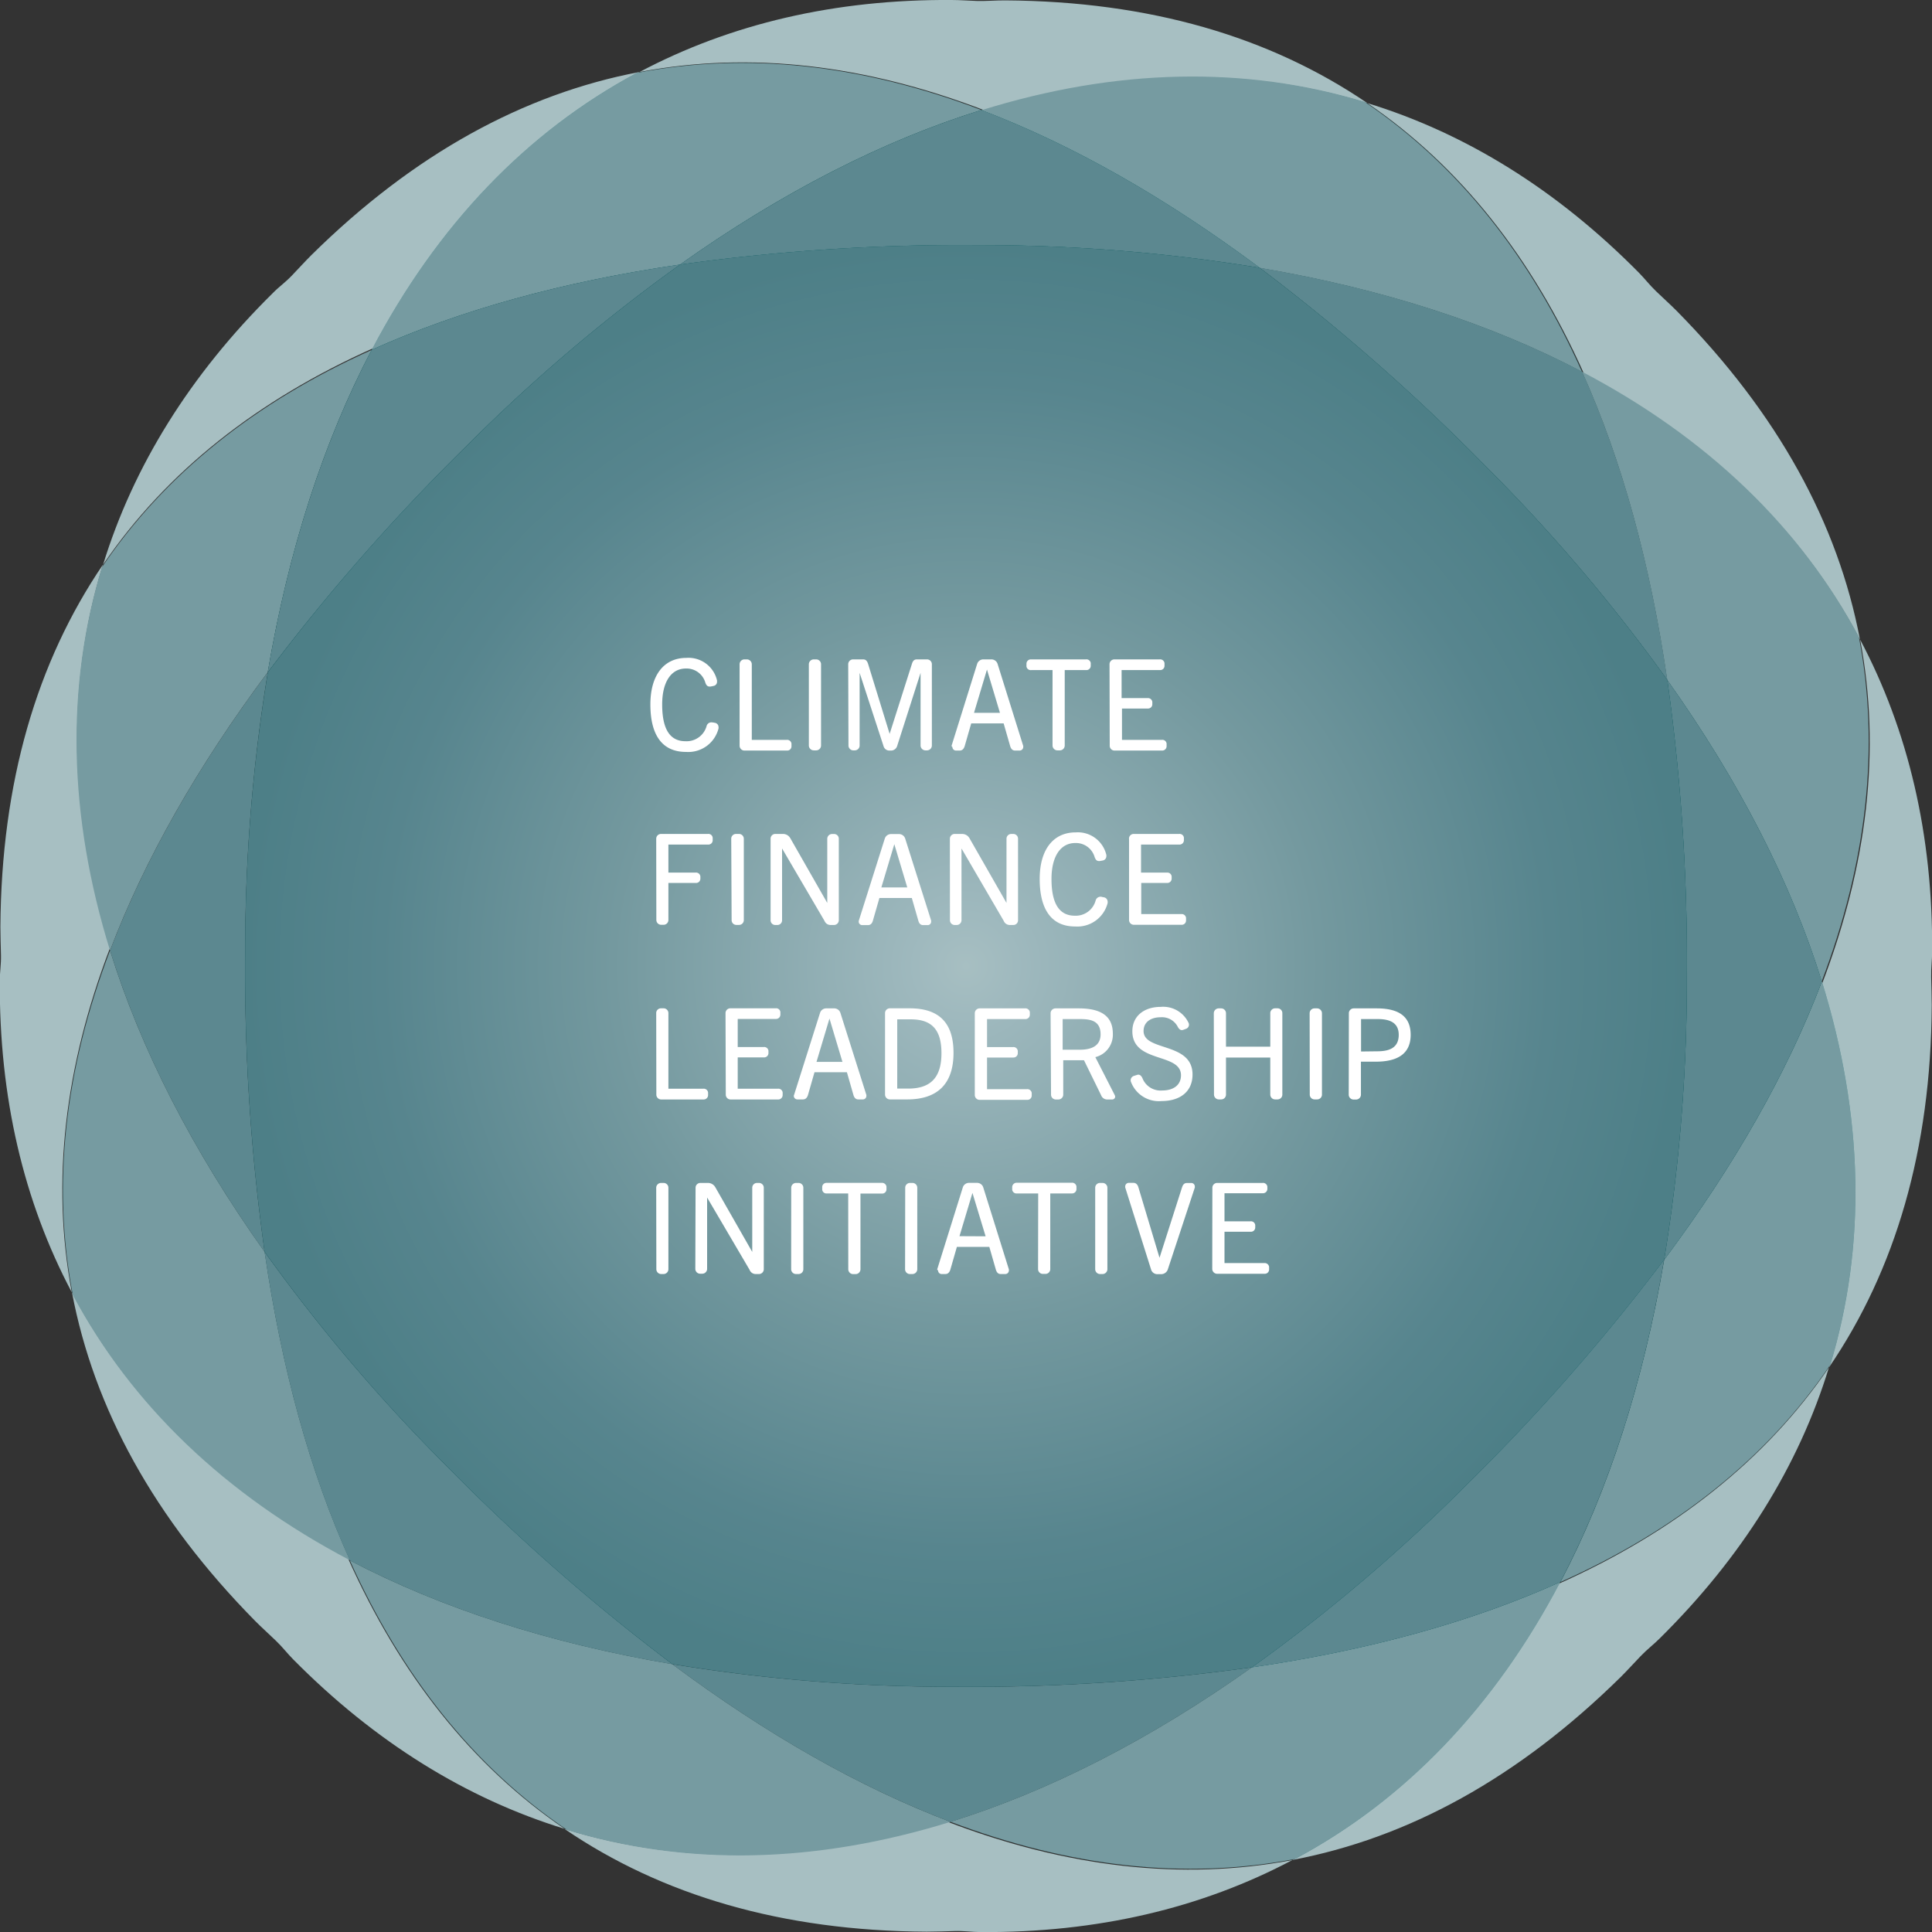 <svg id="Layer_1" data-name="Layer 1" xmlns="http://www.w3.org/2000/svg" xmlns:xlink="http://www.w3.org/1999/xlink" viewBox="0 0 297.95 297.95"><rect x="0" y="0" width="297.95" height="297.95" fill="#333333" stroke="none"/><defs><style>.cls-1,.cls-2,.cls-5{opacity:0.4;isolation:isolate;}.cls-1{fill:url(#radial-gradient);}.cls-2{fill:url(#radial-gradient-2);}.cls-3{fill:#a7bfc2;}.cls-4{fill:#769ba1;}.cls-5{fill:url(#radial-gradient-18);}.cls-6{fill:#5c8890;}.cls-7{fill:url(#radial-gradient-28);}.cls-8{fill:#fff;}</style><radialGradient id="radial-gradient" cx="122.31" cy="124.92" r="131.43" gradientTransform="matrix(1, 0, 0, -1, 28.34, 274.44)" gradientUnits="userSpaceOnUse"><stop offset="0" stop-color="#009bb5"/><stop offset="0.24" stop-color="#028ca0"/><stop offset="0.74" stop-color="#02727d"/><stop offset="1" stop-color="#00686f"/></radialGradient><radialGradient id="radial-gradient-2" cx="127.19" cy="129.67" r="131.43" gradientTransform="matrix(1, 0, 0, -1, 0, 302)" xlink:href="#radial-gradient"/><radialGradient id="radial-gradient-18" cx="127.19" cy="129.67" r="138.22" gradientTransform="matrix(1, 0, 0, -1, 0, 302)" xlink:href="#radial-gradient"/><radialGradient id="radial-gradient-28" cx="150.01" cy="152.01" r="111.17" gradientTransform="matrix(1, 0, 0, -1, 0, 302)" gradientUnits="userSpaceOnUse"><stop offset="0" stop-color="#a7bfc2"/><stop offset="0.07" stop-color="#9fb9be"/><stop offset="0.49" stop-color="#74999f"/><stop offset="0.81" stop-color="#57858e"/><stop offset="1" stop-color="#4d7f87"/></radialGradient></defs><title>logo-partnership-cfli</title><path class="cls-1" d="M152.38,18c14,5.31,28.37,13.48,42.92,24.32,19,3.23,35.67,8.64,49.72,16-8.06-17.89-19.19-31.91-33.53-41.6C193.09,11.14,173.17,11.55,152.38,18Z" transform="translate(-1.03 -1.03)"/><path class="cls-2" d="M147.62,282c-14-5.31-28.37-13.48-42.92-24.32-19-3.23-35.67-8.64-49.72-16,8.06,17.89,19.19,31.91,33.53,41.6C106.91,288.86,126.83,288.45,147.62,282Z" transform="translate(-1.03 -1.03)"/><path class="cls-1" d="M55,241.65C48.82,228,44.46,212.07,41.84,194.1,30.67,178.38,22.72,162.77,18,147.62c-7,18.34-9,36.14-5.73,53.14C21.35,217.72,35.74,231.54,55,241.65Z" transform="translate(-1.03 -1.03)"/><path class="cls-2" d="M245,58.35c6.16,13.67,10.52,29.59,13.14,47.55,11.17,15.72,19.12,31.33,23.83,46.48,6.95-18.34,9-36.14,5.73-53.14C278.65,82.28,264.26,68.46,245,58.35Z" transform="translate(-1.03 -1.03)"/><path class="cls-2" d="M41.84,194.1c2.62,18,7,33.88,13.14,47.55,14.07,7.38,30.69,12.79,49.72,16A314.89,314.89,0,0,1,70,227.21,264.64,264.64,0,0,1,41.84,194.1Z" transform="translate(-1.03 -1.03)"/><path class="cls-2" d="M41.84,194.1c2.62,18,7,33.88,13.14,47.55,14.07,7.38,30.69,12.79,49.72,16A314.89,314.89,0,0,1,70,227.21,264.64,264.64,0,0,1,41.84,194.1Z" transform="translate(-1.03 -1.03)"/><path class="cls-2" d="M258.16,105.9c-2.62-18-7-33.88-13.14-47.55C231,51,214.33,45.56,195.3,42.33A314.89,314.89,0,0,1,230,72.79,264.64,264.64,0,0,1,258.16,105.9Z" transform="translate(-1.03 -1.03)"/><path class="cls-2" d="M258.16,105.9c-2.62-18-7-33.88-13.14-47.55C231,51,214.33,45.56,195.3,42.33A314.89,314.89,0,0,1,230,72.79,264.64,264.64,0,0,1,258.16,105.9Z" transform="translate(-1.03 -1.03)"/><path class="cls-3" d="M99.67,12.13c14-7.42,30.14-11.22,48.1-11.1,1.34,0,2.61.11,3.93.15s2.88-.1,4.35-.09c22.27.14,40.83,5.61,55.85,15.84-18.38-5.66-38.33-5.31-59.11,1.09C134.47,11,116.68,8.9,99.67,12.13ZM147.21,282c-20.78,6.4-40.73,6.75-59.11,1.09,15,10.23,33.58,15.73,55.85,15.84,1.47,0,2.91-.06,4.35-.1s2.59.15,3.93.16c18,.12,34.09-3.68,48.1-11.1C183.32,291.1,165.53,289,147.21,282ZM299,147.77c.12-18-3.68-34.09-11.1-48.1,3.23,17,1.12,34.76-5.89,53.12,6.4,20.78,6.75,40.73,1.09,59.11,10.23-15,15.73-33.58,15.84-55.85,0-1.47-.06-2.91-.09-4.35S299,149.11,299,147.77Zm-281-.56c-6.4-20.78-6.75-40.73-1.09-59.11C6.7,103.12,1.23,121.68,1.09,144c0,1.47.06,2.9.09,4.35S1,150.89,1,152.23c-.12,18,3.68,34.09,11.1,48.1C8.9,183.32,11,165.53,18,147.21ZM54.7,241.35c-19.22-10.17-33.57-24-42.57-41,3.39,17.85,12.64,34.84,28.29,50.7,1,1,2.11,2,3.15,3s1.73,1.93,2.67,2.88C58.86,269.7,73,278.43,88.1,283.07,73.79,273.32,62.7,259.25,54.7,241.35ZM245.3,58.65c19.22,10.17,33.57,24,42.57,41-3.39-17.85-12.64-34.84-28.29-50.7-1-1-2.11-2-3.15-3s-1.73-1.93-2.67-2.88C241.14,30.3,227.05,21.57,211.9,16.93,226.21,26.68,237.3,40.75,245.3,58.65ZM58.65,54.7c10.17-19.22,24-33.57,41-42.57C81.82,15.52,64.83,24.77,49,40.42c-1,1-2,2.11-3,3.15S44,45.3,43.09,46.24C30.3,58.86,21.57,73,16.93,88.1,26.68,73.78,40.75,62.7,58.65,54.7Zm182.7,190.6c-10.17,19.22-24,33.57-41,42.57,17.85-3.39,34.84-12.64,50.7-28.29,1-1,2-2.11,3-3.15s1.93-1.73,2.88-2.67c12.79-12.62,21.52-26.71,26.16-41.86C273.32,226.21,259.25,237.3,241.35,245.3Z" transform="translate(-1.03 -1.03)"/><path class="cls-2" d="M58.35,55C72,48.82,87.93,44.46,105.9,41.84,121.62,30.67,137.23,22.72,152.38,18c-18.34-7-36.14-9-53.14-5.73C82.28,21.35,68.46,35.74,58.35,55Z" transform="translate(-1.03 -1.03)"/><path class="cls-1" d="M241.65,245c-13.67,6.17-29.59,10.53-47.55,13.15-15.72,11.17-31.33,19.12-46.48,23.83,18.34,6.95,36.14,9,53.14,5.73C217.72,278.65,231.54,264.26,241.65,245Z" transform="translate(-1.03 -1.03)"/><path class="cls-2" d="M18,147.62c5.31-14,13.48-28.37,24.32-42.92C45.56,85.67,51,69,58.35,55,40.46,63,26.44,74.17,16.75,88.51,11.14,106.91,11.55,126.83,18,147.62Z" transform="translate(-1.03 -1.03)"/><path class="cls-1" d="M282,152.38c-5.31,14-13.48,28.37-24.32,42.92-3.23,19-8.64,35.67-16,49.71,17.89-8,31.91-19.18,41.61-33.52C288.86,193.09,288.45,173.17,282,152.38Z" transform="translate(-1.03 -1.03)"/><path class="cls-4" d="M211.49,16.75C225.83,26.45,237,40.48,245,58.37,231,51,214.33,45.58,195.3,42.35c-14.55-10.84-28.9-19-42.92-24.32C173.17,11.55,193.09,11.14,211.49,16.75ZM147.62,282c-14-5.32-28.37-13.49-42.92-24.33-19-3.23-35.67-8.63-49.72-16,8.06,17.87,19.19,31.89,33.53,41.58,18.4,5.61,38.32,5.2,59.11-1.26ZM55,241.65C48.82,228,44.46,212.07,41.84,194.1,30.67,178.38,22.72,162.77,18,147.62c-7,18.34-9,36.14-5.73,53.14C21.35,217.72,35.74,231.54,55,241.65ZM245,58.35c6.16,13.67,10.52,29.59,13.14,47.55,11.17,15.72,19.12,31.33,23.83,46.48,6.95-18.34,9-36.14,5.73-53.14C278.65,82.28,264.26,68.46,245,58.35ZM58.35,55C72,48.82,87.93,44.46,105.9,41.84,121.62,30.67,137.23,22.72,152.38,18c-18.34-7-36.14-9-53.14-5.73C82.28,21.35,68.46,35.74,58.35,55Zm183.3,190c-13.67,6.17-29.59,10.53-47.55,13.15-15.72,11.17-31.33,19.12-46.48,23.83,18.34,6.95,36.14,9,53.14,5.73C217.72,278.65,231.54,264.26,241.65,245ZM18,147.62c5.31-14,13.48-28.37,24.32-42.92C45.56,85.67,51,69,58.35,55,40.46,63,26.44,74.17,16.75,88.51,11.14,106.91,11.55,126.83,18,147.62Zm264,4.76c-5.31,14-13.48,28.37-24.32,42.92-3.23,19-8.63,35.67-16,49.71,17.89-8,31.92-19.18,41.62-33.52,5.56-18.4,5.15-38.32-1.31-59.11Z" transform="translate(-1.03 -1.03)"/><path class="cls-1" d="M105.9,41.84c-18,2.62-33.88,7-47.55,13.14C51,69.05,45.56,85.67,42.33,104.7A314.89,314.89,0,0,1,72.79,70,264.64,264.64,0,0,1,105.9,41.84Z" transform="translate(-1.03 -1.03)"/><path class="cls-1" d="M105.9,41.84c-18,2.62-33.88,7-47.55,13.14C51,69.05,45.56,85.67,42.33,104.7A314.89,314.89,0,0,1,72.79,70,264.64,264.64,0,0,1,105.9,41.84Z" transform="translate(-1.03 -1.03)"/><path class="cls-1" d="M194.1,258.16c18-2.62,33.88-7,47.55-13.15,7.38-14.07,12.79-30.68,16-49.71A314.89,314.89,0,0,1,227.21,230,264.64,264.64,0,0,1,194.1,258.16Z" transform="translate(-1.03 -1.03)"/><path class="cls-1" d="M194.1,258.16c18-2.62,33.88-7,47.55-13.15,7.38-14.07,12.79-30.68,16-49.71A314.89,314.89,0,0,1,227.21,230,264.64,264.64,0,0,1,194.1,258.16Z" transform="translate(-1.03 -1.03)"/><path class="cls-2" d="M195.3,42.33c-14.55-10.84-28.9-19-42.92-24.32-15.15,4.71-30.74,12.66-46.48,23.83a311.43,311.43,0,0,1,46.08-3A265.26,265.26,0,0,1,195.3,42.33Z" transform="translate(-1.03 -1.03)"/><path class="cls-5" d="M195.3,42.33c-14.55-10.84-28.9-19-42.92-24.32-15.15,4.71-30.74,12.66-46.48,23.83a311.43,311.43,0,0,1,46.08-3A265.26,265.26,0,0,1,195.3,42.33Z" transform="translate(-1.03 -1.03)"/><path class="cls-2" d="M104.7,257.67c14.55,10.84,28.9,19,42.92,24.32,15.15-4.71,30.74-12.66,46.48-23.83a311.43,311.43,0,0,1-46.08,3A265.26,265.26,0,0,1,104.7,257.67Z" transform="translate(-1.03 -1.03)"/><path class="cls-5" d="M104.7,257.67c14.55,10.84,28.9,19,42.92,24.32,15.15-4.71,30.74-12.66,46.48-23.83a311.43,311.43,0,0,1-46.08,3A265.26,265.26,0,0,1,104.7,257.67Z" transform="translate(-1.03 -1.03)"/><path class="cls-2" d="M261.17,152a265.26,265.26,0,0,1-3.5,43.32c10.84-14.55,19-28.9,24.32-42.92-4.71-15.15-12.66-30.74-23.83-46.48A311.43,311.43,0,0,1,261.17,152Z" transform="translate(-1.03 -1.03)"/><path class="cls-5" d="M261.17,152a265.26,265.26,0,0,1-3.5,43.32c10.84-14.55,19-28.9,24.32-42.92-4.71-15.15-12.66-30.74-23.83-46.48A311.43,311.43,0,0,1,261.17,152Z" transform="translate(-1.03 -1.03)"/><path class="cls-2" d="M42.33,104.7c-10.84,14.55-19,28.9-24.32,42.92,4.71,15.15,12.66,30.74,23.83,46.48a311.43,311.43,0,0,1-3-46.08A265.26,265.26,0,0,1,42.33,104.7Z" transform="translate(-1.03 -1.03)"/><path class="cls-5" d="M42.33,104.7c-10.84,14.55-19,28.9-24.32,42.92,4.71,15.15,12.66,30.74,23.83,46.48a311.43,311.43,0,0,1-3-46.08A265.26,265.26,0,0,1,42.33,104.7Z" transform="translate(-1.03 -1.03)"/><path class="cls-6" d="M70,227.21a314.89,314.89,0,0,0,34.71,30.46c-19-3.23-35.67-8.64-49.72-16C48.82,228,44.46,212.07,41.84,194.1A264.64,264.64,0,0,0,70,227.21ZM258.16,105.9c-2.62-18-7-33.88-13.14-47.55C231,51,214.33,45.56,195.3,42.33A314.89,314.89,0,0,1,230,72.79,264.64,264.64,0,0,1,258.16,105.9ZM105.88,41.84C87.93,44.46,72,48.82,58.35,55,51,69.05,45.56,85.67,42.33,104.7A314.89,314.89,0,0,1,72.79,70,264.64,264.64,0,0,1,105.9,41.84ZM194.1,258.16c18-2.62,33.88-7,47.55-13.15,7.38-14.07,12.79-30.68,16-49.71A314.89,314.89,0,0,1,227.21,230,264.64,264.64,0,0,1,194.1,258.16Zm1.2-215.83c-14.55-10.84-28.9-19-42.92-24.32-15.15,4.71-30.74,12.66-46.48,23.83a311.43,311.43,0,0,1,46.08-3A265.26,265.26,0,0,1,195.3,42.33ZM104.7,257.67c14.55,10.84,28.9,19,42.92,24.32,15.15-4.71,30.74-12.66,46.48-23.83a311.43,311.43,0,0,1-46.08,3A265.26,265.26,0,0,1,104.7,257.67ZM261.17,152a265.26,265.26,0,0,1-3.5,43.32c10.84-14.55,19-28.9,24.32-42.92-4.71-15.15-12.66-30.74-23.83-46.48A311.43,311.43,0,0,1,261.17,152ZM42.33,104.7c-10.84,14.55-19,28.9-24.32,42.92,4.71,15.15,12.66,30.74,23.83,46.48a311.43,311.43,0,0,1-3-46.08A265.26,265.26,0,0,1,42.33,104.7Z" transform="translate(-1.03 -1.03)"/><path class="cls-2" d="M258.16,105.9A264.44,264.44,0,0,0,230,72.79a313.07,313.07,0,0,0-34.71-30.46A265.17,265.17,0,0,0,152,38.83a311.6,311.6,0,0,0-46.08,3A263.63,263.63,0,0,0,72.81,70a311,311,0,0,0-30.46,34.71A265.17,265.17,0,0,0,38.85,148a313,313,0,0,0,3,46.08A264.47,264.47,0,0,0,70,227.19a312.81,312.81,0,0,0,34.71,30.46,265.26,265.26,0,0,0,43.32,3.5,312.78,312.78,0,0,0,46.08-3A265.28,265.28,0,0,0,227.21,230a314.89,314.89,0,0,0,30.46-34.71,265.26,265.26,0,0,0,3.5-43.32A311.43,311.43,0,0,0,258.16,105.9Z" transform="translate(-1.03 -1.03)"/><path class="cls-2" d="M258.16,105.9A264.44,264.44,0,0,0,230,72.79a313.07,313.07,0,0,0-34.71-30.46A265.17,265.17,0,0,0,152,38.83a311.6,311.6,0,0,0-46.08,3A263.63,263.63,0,0,0,72.81,70a311,311,0,0,0-30.46,34.71A265.17,265.17,0,0,0,38.85,148a313,313,0,0,0,3,46.08A264.47,264.47,0,0,0,70,227.19a312.81,312.81,0,0,0,34.71,30.46,265.26,265.26,0,0,0,43.32,3.5,312.78,312.78,0,0,0,46.08-3A265.28,265.28,0,0,0,227.21,230a314.89,314.89,0,0,0,30.46-34.71,265.26,265.26,0,0,0,3.5-43.32A311.43,311.43,0,0,0,258.16,105.9Z" transform="translate(-1.03 -1.03)"/><path class="cls-5" d="M258.16,105.9A264.44,264.44,0,0,0,230,72.79a313.07,313.07,0,0,0-34.71-30.46A265.17,265.17,0,0,0,152,38.83a311.6,311.6,0,0,0-46.08,3A263.63,263.63,0,0,0,72.81,70a311,311,0,0,0-30.46,34.71A265.17,265.17,0,0,0,38.85,148a313,313,0,0,0,3,46.08A264.47,264.47,0,0,0,70,227.19a312.81,312.81,0,0,0,34.71,30.46,265.26,265.26,0,0,0,43.32,3.5,312.78,312.78,0,0,0,46.08-3A265.28,265.28,0,0,0,227.21,230a314.89,314.89,0,0,0,30.46-34.71,265.26,265.26,0,0,0,3.5-43.32A311.43,311.43,0,0,0,258.16,105.9Z" transform="translate(-1.03 -1.03)"/><path class="cls-7" d="M258.16,105.9A264.44,264.44,0,0,0,230,72.79a313.07,313.07,0,0,0-34.71-30.46A265.17,265.17,0,0,0,152,38.83a311.6,311.6,0,0,0-46.08,3A263.63,263.63,0,0,0,72.81,70a311,311,0,0,0-30.46,34.71A265.17,265.17,0,0,0,38.85,148a313,313,0,0,0,3,46.08A264.47,264.47,0,0,0,70,227.19a312.81,312.81,0,0,0,34.71,30.46,265.26,265.26,0,0,0,43.32,3.5,312.78,312.78,0,0,0,46.08-3A265.28,265.28,0,0,0,227.21,230a314.89,314.89,0,0,0,30.46-34.71,265.26,265.26,0,0,0,3.5-43.32A311.43,311.43,0,0,0,258.16,105.9Z" transform="translate(-1.03 -1.03)"/><g id="Layer_2" data-name="Layer 2"><g id="Layer_1-2" data-name="Layer 1-2"><path class="cls-8" d="M101.33,109.67c0-4.54,2.11-7.18,5.54-7.18a4.51,4.51,0,0,1,4.74,3.48v.2a.64.64,0,0,1-.53.64l-.27.06c-.69.16-.85-.17-1-.55a3,3,0,0,0-3-2.19c-2.28,0-3.66,2.07-3.66,5.54,0,3.74,1.15,5.67,3.59,5.67A3.2,3.2,0,0,0,110,113a.76.76,0,0,1,.92-.55l.09,0,.31.06a.66.66,0,0,1,.52.64.78.78,0,0,1,0,.22,4.81,4.81,0,0,1-5,3.62C103.05,117,101.33,114.25,101.33,109.67Z" transform="translate(-1.03 -1.03)"/><path class="cls-8" d="M115.09,103.47a.75.75,0,0,1,.74-.75h.39a.76.76,0,0,1,.75.75h0v11.66h5.38a.67.67,0,0,1,.74.58v.42a.65.65,0,0,1-.67.65h-6.59a.75.75,0,0,1-.74-.75h0Z" transform="translate(-1.03 -1.03)"/><path class="cls-8" d="M125.77,103.47a.76.76,0,0,1,.75-.75h.39a.75.75,0,0,1,.74.75V116a.75.75,0,0,1-.74.75h-.39a.76.76,0,0,1-.75-.75Z" transform="translate(-1.03 -1.03)"/><path class="cls-8" d="M131.84,103.47a.75.75,0,0,1,.74-.75h1.57c.44,0,.63.3.76.71l3.32,10.78h0l3.43-10.78c.12-.41.31-.71.76-.71H144a.74.74,0,0,1,.74.74h0V116a.75.75,0,0,1-.74.75h-.27A.76.76,0,0,1,143,116V104.8h0l-3.61,11.27a1,1,0,0,1-.88.71h-.35a.93.93,0,0,1-.88-.71L133.6,104.8h0V116a.75.75,0,0,1-.74.75h-.24a.75.75,0,0,1-.74-.75h0Z" transform="translate(-1.03 -1.03)"/><path class="cls-8" d="M147.77,116.07l3.95-12.64a1,1,0,0,1,1-.71h1.16a1,1,0,0,1,1,.71l3.95,12.64a.41.41,0,0,1,0,.16.55.55,0,0,1-.55.55h-.7c-.44,0-.65-.3-.77-.71l-1-3.48h-5l-1,3.48c-.12.41-.36.71-.77.71h-.59a.55.55,0,0,1-.54-.55h0A.43.43,0,0,1,147.77,116.07Zm7.47-5.11-2-6.67h0l-2,6.67Z" transform="translate(-1.03 -1.03)"/><path class="cls-8" d="M163.35,104.37h-3.27a.66.66,0,0,1-.75-.56.28.28,0,0,1,0-.09v-.35a.67.67,0,0,1,.69-.65h8.47a.66.66,0,0,1,.75.56.28.28,0,0,1,0,.09v.35a.66.66,0,0,1-.68.65h-3.33V116a.75.75,0,0,1-.74.75h-.39a.76.76,0,0,1-.75-.75Z" transform="translate(-1.03 -1.03)"/><path class="cls-8" d="M172.14,103.47a.75.75,0,0,1,.74-.75h7a.67.67,0,0,1,.74.59v.41a.66.66,0,0,1-.68.65H174v4.32h4a.68.68,0,0,1,.74.58v.39a.66.66,0,0,1-.68.64h-4v4.83h6.15a.65.65,0,0,1,.73.58.13.13,0,0,1,0,.06v.36a.67.67,0,0,1-.68.65h-7.35a.74.74,0,0,1-.74-.74h0Z" transform="translate(-1.03 -1.03)"/><path class="cls-8" d="M102.23,130.38a.74.74,0,0,1,.74-.74h7.23a.66.66,0,0,1,.74.58v.41a.66.66,0,0,1-.68.65h-6.15v4.32h4.19a.67.67,0,0,1,.74.58v.38a.66.66,0,0,1-.69.64h-4.24v5.71a.74.74,0,0,1-.74.74H103a.75.75,0,0,1-.75-.74h0Z" transform="translate(-1.03 -1.03)"/><path class="cls-8" d="M113.8,130.38a.73.73,0,0,1,.73-.74H115a.74.74,0,0,1,.74.73h0v12.56a.74.74,0,0,1-.74.74h-.4a.73.73,0,0,1-.74-.73h0Z" transform="translate(-1.03 -1.03)"/><path class="cls-8" d="M119.87,130.38a.72.72,0,0,1,.73-.74h1.18a1.29,1.29,0,0,1,1.12.64l5.71,10h0v-9.89a.74.74,0,0,1,.74-.74h.3a.72.72,0,0,1,.74.73h0v12.56a.74.74,0,0,1-.73.74h-.56a1,1,0,0,1-.92-.64l-6.54-11.16h0v11.06a.72.72,0,0,1-.73.74h-.3a.72.72,0,0,1-.74-.73h0Z" transform="translate(-1.03 -1.03)"/><path class="cls-8" d="M133.48,143l4-12.64a1,1,0,0,1,1-.7h1.15a1,1,0,0,1,1,.7l4,12.64a.43.43,0,0,1,0,.16.53.53,0,0,1-.52.54h-.7c-.44,0-.65-.29-.76-.7l-1-3.48h-5l-1,3.48c-.11.41-.35.7-.76.7H134a.54.54,0,0,1-.54-.54h0A.42.42,0,0,1,133.48,143Zm7.47-5.11-2-6.67h0l-2,6.67Z" transform="translate(-1.03 -1.03)"/><path class="cls-8" d="M147.52,130.38a.74.74,0,0,1,.73-.74h1.19a1.3,1.3,0,0,1,1.09.64l5.72,10h0v-9.9a.74.74,0,0,1,.74-.74h.3a.73.73,0,0,1,.74.72v12.58a.72.72,0,0,1-.73.74h-.56a1,1,0,0,1-.92-.64l-6.51-11.16h0v11.06a.74.74,0,0,1-.74.74h-.3a.73.73,0,0,1-.74-.73h0Z" transform="translate(-1.03 -1.03)"/><path class="cls-8" d="M161.37,136.58c0-4.56,2.12-7.18,5.54-7.18a4.52,4.52,0,0,1,4.74,3.48.68.68,0,0,1,0,.2.67.67,0,0,1-.53.65l-.27.05c-.69.16-.84-.17-1-.55a3,3,0,0,0-3-2.19c-2.27,0-3.66,2.07-3.66,5.54,0,3.74,1.16,5.67,3.6,5.67A3.18,3.18,0,0,0,170,139.9a.78.78,0,0,1,1-.54h0l.31.06a.69.69,0,0,1,.54.65,1.7,1.7,0,0,1,0,.22,4.82,4.82,0,0,1-5,3.62C163.09,143.92,161.37,141.15,161.37,136.58Z" transform="translate(-1.03 -1.03)"/><path class="cls-8" d="M175.14,130.38a.72.72,0,0,1,.73-.74h7a.66.66,0,0,1,.74.57v.42a.67.67,0,0,1-.68.65H177v4.32h4a.66.66,0,0,1,.72.6s0,0,0,.05v.31a.67.67,0,0,1-.69.64h-4V142h6.15a.67.67,0,0,1,.76.57V143a.66.66,0,0,1-.68.65h-7.36a.74.74,0,0,1-.75-.72V130.38Z" transform="translate(-1.03 -1.03)"/><path class="cls-8" d="M102.23,157.29a.73.73,0,0,1,.73-.76h.41a.74.74,0,0,1,.74.74v11.66h5.38a.67.67,0,0,1,.74.59.13.13,0,0,0,0,.06v.35a.68.68,0,0,1-.69.66H103a.75.75,0,0,1-.75-.74Z" transform="translate(-1.03 -1.03)"/><path class="cls-8" d="M112.92,157.29a.74.74,0,0,1,.72-.76h7a.65.65,0,0,1,.74.58.13.13,0,0,1,0,.06v.35a.67.67,0,0,1-.69.65H114.8v4.33h4a.66.66,0,0,1,.74.58v.37a.66.66,0,0,1-.67.65H114.8v4.83H121a.66.66,0,0,1,.73.59.13.13,0,0,1,0,.06v.35a.68.68,0,0,1-.68.66h-7.35a.74.74,0,0,1-.74-.74h0Z" transform="translate(-1.03 -1.03)"/><path class="cls-8" d="M123.49,169.89l4-12.64a1,1,0,0,1,1-.71h1.15a1,1,0,0,1,1,.71l4,12.64a.43.43,0,0,1,0,.16.53.53,0,0,1-.52.53h-.71c-.44,0-.65-.29-.77-.7l-1-3.49h-5l-1,3.49c-.12.41-.36.7-.77.7H124a.55.55,0,0,1-.55-.55A.39.39,0,0,1,123.49,169.89Zm7.46-5.1-2-6.68h0l-2,6.68Z" transform="translate(-1.03 -1.03)"/><path class="cls-8" d="M137.52,157.29a.74.74,0,0,1,.72-.76h3.07c4.69,0,6.77,2.38,6.77,6.87,0,4.75-2.44,7.18-7.14,7.18h-2.68a.75.75,0,0,1-.74-.75Zm3.58,11.62c3.52,0,5.12-1.78,5.12-5.46s-1.54-5.22-4.75-5.22H139.4v10.68Z" transform="translate(-1.03 -1.03)"/><path class="cls-8" d="M151.36,157.29a.75.75,0,0,1,.74-.75h7a.68.68,0,0,1,.75.59v.41a.67.67,0,0,1-.68.65h-5.92v4.32h4a.66.66,0,0,1,.74.58.17.17,0,0,1,0,.07v.31a.66.66,0,0,1-.68.65h-4.06V169h6.15a.67.67,0,0,1,.74.58V170a.66.66,0,0,1-.68.65H152.1a.75.75,0,0,1-.74-.75h0Z" transform="translate(-1.03 -1.03)"/><path class="cls-8" d="M163.05,157.29a.76.76,0,0,1,.75-.75h3.6c3.64,0,5.25,1.35,5.25,3.9a3.56,3.56,0,0,1-2.7,3.62l3,5.87a.83.83,0,0,1,.06.21.45.45,0,0,1-.44.45h-.85a1,1,0,0,1-.88-.66l-2.64-5.39H165v5.31a.75.75,0,0,1-.75.74h-.39a.74.74,0,0,1-.74-.74Zm4.4,5.63c1.21,0,3.31-.19,3.31-2.38s-1.7-2.35-3.21-2.35h-2.64v4.73Z" transform="translate(-1.03 -1.03)"/><path class="cls-8" d="M175.4,167.62a.71.71,0,0,1,.48-.66l.5-.16c.38-.12.63.08.83.49a3,3,0,0,0,3.07,1.91c1.7,0,2.88-.82,2.88-2.34,0-3.52-7.5-1.82-7.5-6.79,0-2.37,1.84-3.76,4.37-3.76a4.32,4.32,0,0,1,4.3,2.47.6.6,0,0,1,.06.27.68.68,0,0,1-.44.64l-.44.16c-.37.14-.64-.08-.85-.47a2.74,2.74,0,0,0-2.64-1.47c-1.55,0-2.63.77-2.63,2.12,0,3.19,7.55,1.66,7.55,6.71,0,2.7-2,4.09-4.75,4.09a4.59,4.59,0,0,1-4.76-3A.54.54,0,0,1,175.4,167.62Z" transform="translate(-1.03 -1.03)"/><path class="cls-8" d="M188.22,157.29a.76.76,0,0,1,.75-.75h.39a.75.75,0,0,1,.74.75v5.16h6.83v-5.16a.75.75,0,0,1,.73-.76h.39a.74.74,0,0,1,.74.74v12.56a.74.74,0,0,1-.74.75h-.38a.75.75,0,0,1-.74-.75v-5.71H190.1v5.71a.74.74,0,0,1-.74.75H189a.75.75,0,0,1-.75-.75Z" transform="translate(-1.03 -1.03)"/><path class="cls-8" d="M203,157.29a.75.75,0,0,1,.74-.75h.41a.76.76,0,0,1,.75.75v12.56a.74.74,0,0,1-.75.73h-.39a.74.74,0,0,1-.74-.74Z" transform="translate(-1.03 -1.03)"/><path class="cls-8" d="M209.05,157.29a.75.75,0,0,1,.74-.75h3.57c3.48,0,5.22,1.32,5.22,4.08s-1.8,4.14-5.38,4.14h-2.29v5.09a.75.75,0,0,1-.75.75h-.39a.75.75,0,0,1-.74-.75Zm4.31,5.87c1.49,0,3.38-.26,3.38-2.54,0-1.67-1.09-2.43-3.21-2.43h-2.6v5Z" transform="translate(-1.03 -1.03)"/><path class="cls-8" d="M102.23,184.2a.75.75,0,0,1,.75-.74h.39a.74.74,0,0,1,.74.74h0v12.56a.75.75,0,0,1-.74.75H103a.75.75,0,0,1-.75-.75Z" transform="translate(-1.03 -1.03)"/><path class="cls-8" d="M108.3,184.2a.74.74,0,0,1,.74-.74h1.17a1.31,1.31,0,0,1,1.12.64l5.71,10h0V184.2a.74.74,0,0,1,.74-.74h.3a.74.74,0,0,1,.74.74v12.56a.74.74,0,0,1-.74.75h-.53a1,1,0,0,1-.92-.65l-6.55-11.15h0v11a.75.75,0,0,1-.74.75H109a.75.75,0,0,1-.74-.75Z" transform="translate(-1.03 -1.03)"/><path class="cls-8" d="M123.05,184.2a.75.75,0,0,1,.75-.74h.38a.74.74,0,0,1,.74.74v12.56a.74.74,0,0,1-.74.75h-.4a.75.75,0,0,1-.74-.75Z" transform="translate(-1.03 -1.03)"/><path class="cls-8" d="M131.84,185.08h-3.27a.65.65,0,0,1-.74-.58v-.42a.65.65,0,0,1,.68-.63H137a.68.68,0,0,1,.74.59v.41a.65.65,0,0,1-.67.65h-3.34v11.67a.75.75,0,0,1-.74.75h-.4a.75.75,0,0,1-.74-.75Z" transform="translate(-1.03 -1.03)"/><path class="cls-8" d="M140.63,184.2a.74.74,0,0,1,.74-.74h.38a.74.74,0,0,1,.74.74v12.56a.75.75,0,0,1-.74.75h-.39a.74.74,0,0,1-.75-.75Z" transform="translate(-1.03 -1.03)"/><path class="cls-8" d="M145.56,196.8l3.95-12.64a1,1,0,0,1,1-.71h1.16a1,1,0,0,1,1,.71l3.95,12.64a.43.43,0,0,1,0,.16.55.55,0,0,1-.55.55h-.71c-.44,0-.64-.3-.76-.71l-1-3.48h-5l-1,3.48c-.12.41-.36.71-.77.71h-.58a.55.55,0,0,1-.55-.55h0A.43.43,0,0,1,145.56,196.8Zm7.47-5.11L151,185H151l-2,6.67Z" transform="translate(-1.03 -1.03)"/><path class="cls-8" d="M161.14,185.08h-3.27a.66.66,0,0,1-.74-.58s0,0,0-.06v-.36a.69.69,0,0,1,.7-.65h8.47a.67.67,0,0,1,.74.59v.41a.67.67,0,0,1-.68.65H163v11.67a.74.74,0,0,1-.74.74h-.39a.74.74,0,0,1-.75-.74Z" transform="translate(-1.03 -1.03)"/><path class="cls-8" d="M169.93,184.2a.74.74,0,0,1,.74-.74h.39a.75.75,0,0,1,.75.74v12.56a.75.75,0,0,1-.75.75h-.39a.75.75,0,0,1-.74-.75Z" transform="translate(-1.03 -1.03)"/><path class="cls-8" d="M174.56,184.16a.43.43,0,0,1,0-.16.55.55,0,0,1,.55-.55h.73c.41,0,.64.3.76.71L179.85,195h0l3.46-10.82c.14-.41.31-.71.77-.71h.68a.53.53,0,0,1,.53.53.54.54,0,0,1,0,.18l-4.17,12.64a1.08,1.08,0,0,1-1,.71h-.57a1,1,0,0,1-1-.71Z" transform="translate(-1.03 -1.03)"/><path class="cls-8" d="M188,184.2a.74.74,0,0,1,.74-.74h7a.66.66,0,0,1,.74.59.09.09,0,0,1,0,0v.35a.67.67,0,0,1-.69.65h-5.92v4.33h4a.66.66,0,0,1,.74.57v.38a.66.66,0,0,1-.67.66h-4.07v4.83H196a.68.68,0,0,1,.75.59v.41a.66.66,0,0,1-.68.65h-7.34a.76.76,0,0,1-.75-.75h0Z" transform="translate(-1.03 -1.03)"/></g></g></svg>